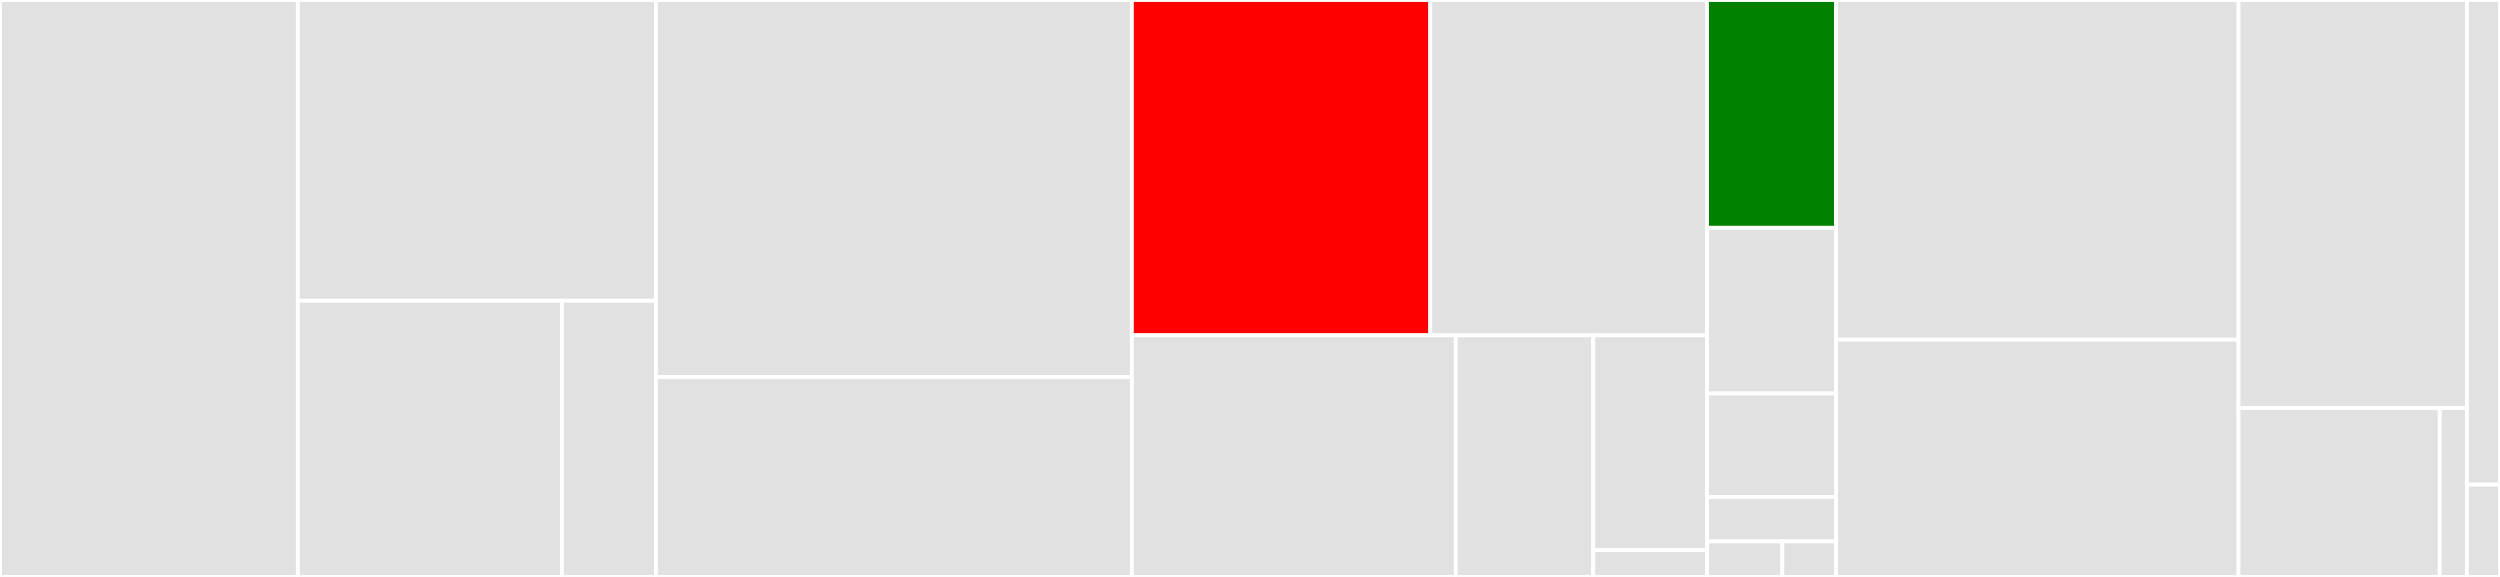 <svg baseProfile="full" width="650" height="150" viewBox="0 0 650 150" version="1.1"
xmlns="http://www.w3.org/2000/svg" xmlns:ev="http://www.w3.org/2001/xml-events"
xmlns:xlink="http://www.w3.org/1999/xlink">

<rect x="0" y="0" width="650" height="150" fill="#333333" stroke="none"/>

<style>rect.s{mask:url(#mask);}</style>
<defs>
  <pattern id="white" width="4" height="4" patternUnits="userSpaceOnUse" patternTransform="rotate(45)">
    <rect width="2" height="2" transform="translate(0,0)" fill="white"></rect>
  </pattern>
  <mask id="mask">
    <rect x="0" y="0" width="100%" height="100%" fill="url(#white)"></rect>
  </mask>
</defs>

<rect x="0" y="0" width="77.442" height="150.0" fill="#e1e1e1" stroke="white" stroke-width="1" class=" tooltipped" data-content="k256/src/arithmetic/field/field_10x26.rs"><title>k256/src/arithmetic/field/field_10x26.rs</title></rect>
<rect x="77.442" y="0" width="93.103" height="78.189" fill="#e1e1e1" stroke="white" stroke-width="1" class=" tooltipped" data-content="k256/src/arithmetic/field/field_5x52.rs"><title>k256/src/arithmetic/field/field_5x52.rs</title></rect>
<rect x="77.442" y="78.189" width="68.659" height="71.811" fill="#e1e1e1" stroke="white" stroke-width="1" class=" tooltipped" data-content="k256/src/arithmetic/field/field_montgomery.rs"><title>k256/src/arithmetic/field/field_montgomery.rs</title></rect>
<rect x="146.101" y="78.189" width="24.444" height="71.811" fill="#e1e1e1" stroke="white" stroke-width="1" class=" tooltipped" data-content="k256/src/arithmetic/field/field_impl.rs"><title>k256/src/arithmetic/field/field_impl.rs</title></rect>
<rect x="170.545" y="0" width="123.736" height="98.053" fill="#e1e1e1" stroke="white" stroke-width="1" class=" tooltipped" data-content="k256/src/arithmetic/scalar/scalar_8x32.rs"><title>k256/src/arithmetic/scalar/scalar_8x32.rs</title></rect>
<rect x="170.545" y="98.053" width="123.736" height="51.947" fill="#e1e1e1" stroke="white" stroke-width="1" class=" tooltipped" data-content="k256/src/arithmetic/scalar/scalar_4x64.rs"><title>k256/src/arithmetic/scalar/scalar_4x64.rs</title></rect>
<rect x="294.281" y="0" width="77.588" height="87.169" fill="red" stroke="white" stroke-width="1" class=" tooltipped" data-content="k256/src/arithmetic/scalar.rs"><title>k256/src/arithmetic/scalar.rs</title></rect>
<rect x="371.869" y="0" width="71.962" height="87.169" fill="#e1e1e1" stroke="white" stroke-width="1" class=" tooltipped" data-content="k256/src/arithmetic/projective.rs"><title>k256/src/arithmetic/projective.rs</title></rect>
<rect x="294.281" y="87.169" width="84.225" height="62.831" fill="#e1e1e1" stroke="white" stroke-width="1" class=" tooltipped" data-content="k256/src/arithmetic/field.rs"><title>k256/src/arithmetic/field.rs</title></rect>
<rect x="378.506" y="87.169" width="35.744" height="62.831" fill="#e1e1e1" stroke="white" stroke-width="1" class=" tooltipped" data-content="k256/src/arithmetic/affine.rs"><title>k256/src/arithmetic/affine.rs</title></rect>
<rect x="414.25" y="87.169" width="29.581" height="55.85" fill="#e1e1e1" stroke="white" stroke-width="1" class=" tooltipped" data-content="k256/src/arithmetic/mul.rs"><title>k256/src/arithmetic/mul.rs</title></rect>
<rect x="414.25" y="143.019" width="29.581" height="6.981" fill="#e1e1e1" stroke="white" stroke-width="1" class=" tooltipped" data-content="k256/src/arithmetic/dev.rs"><title>k256/src/arithmetic/dev.rs</title></rect>
<rect x="443.831" y="0" width="33.558" height="59.231" fill="green" stroke="white" stroke-width="1" class=" tooltipped" data-content="k256/src/ecdsa/recoverable.rs"><title>k256/src/ecdsa/recoverable.rs</title></rect>
<rect x="443.831" y="59.231" width="33.558" height="43.077" fill="#e1e1e1" stroke="white" stroke-width="1" class=" tooltipped" data-content="k256/src/ecdsa/sign.rs"><title>k256/src/ecdsa/sign.rs</title></rect>
<rect x="443.831" y="102.308" width="33.558" height="26.923" fill="#e1e1e1" stroke="white" stroke-width="1" class=" tooltipped" data-content="k256/src/ecdsa/verify.rs"><title>k256/src/ecdsa/verify.rs</title></rect>
<rect x="443.831" y="129.231" width="33.558" height="11.538" fill="#e1e1e1" stroke="white" stroke-width="1" class=" tooltipped" data-content="k256/src/ecdsa/normalize.rs"><title>k256/src/ecdsa/normalize.rs</title></rect>
<rect x="443.831" y="140.769" width="19.576" height="9.231" fill="#e1e1e1" stroke="white" stroke-width="1" class=" tooltipped" data-content="k256/src/ecdsa.rs"><title>k256/src/ecdsa.rs</title></rect>
<rect x="463.407" y="140.769" width="13.983" height="9.231" fill="#e1e1e1" stroke="white" stroke-width="1" class=" tooltipped" data-content="k256/src/arithmetic.rs"><title>k256/src/arithmetic.rs</title></rect>
<rect x="477.389" y="0" width="104.633" height="88.322" fill="#e1e1e1" stroke="white" stroke-width="1" class=" tooltipped" data-content="p256/src/arithmetic/scalar.rs"><title>p256/src/arithmetic/scalar.rs</title></rect>
<rect x="477.389" y="88.322" width="104.633" height="61.678" fill="#e1e1e1" stroke="white" stroke-width="1" class=" tooltipped" data-content="p256/src/arithmetic/field.rs"><title>p256/src/arithmetic/field.rs</title></rect>
<rect x="582.023" y="0" width="59.373" height="106.087" fill="#e1e1e1" stroke="white" stroke-width="1" class=" tooltipped" data-content="p256/src/arithmetic/projective.rs"><title>p256/src/arithmetic/projective.rs</title></rect>
<rect x="582.023" y="106.087" width="52.318" height="43.913" fill="#e1e1e1" stroke="white" stroke-width="1" class=" tooltipped" data-content="p256/src/arithmetic/affine.rs"><title>p256/src/arithmetic/affine.rs</title></rect>
<rect x="634.341" y="106.087" width="7.054" height="43.913" fill="#e1e1e1" stroke="white" stroke-width="1" class=" tooltipped" data-content="p256/src/arithmetic/scalar/blinding.rs"><title>p256/src/arithmetic/scalar/blinding.rs</title></rect>
<rect x="641.395" y="0" width="8.605" height="126" fill="#e1e1e1" stroke="white" stroke-width="1" class=" tooltipped" data-content="p256/src/ecdsa.rs"><title>p256/src/ecdsa.rs</title></rect>
<rect x="641.395" y="126" width="8.605" height="24" fill="#e1e1e1" stroke="white" stroke-width="1" class=" tooltipped" data-content="p256/src/arithmetic.rs"><title>p256/src/arithmetic.rs</title></rect>
</svg>